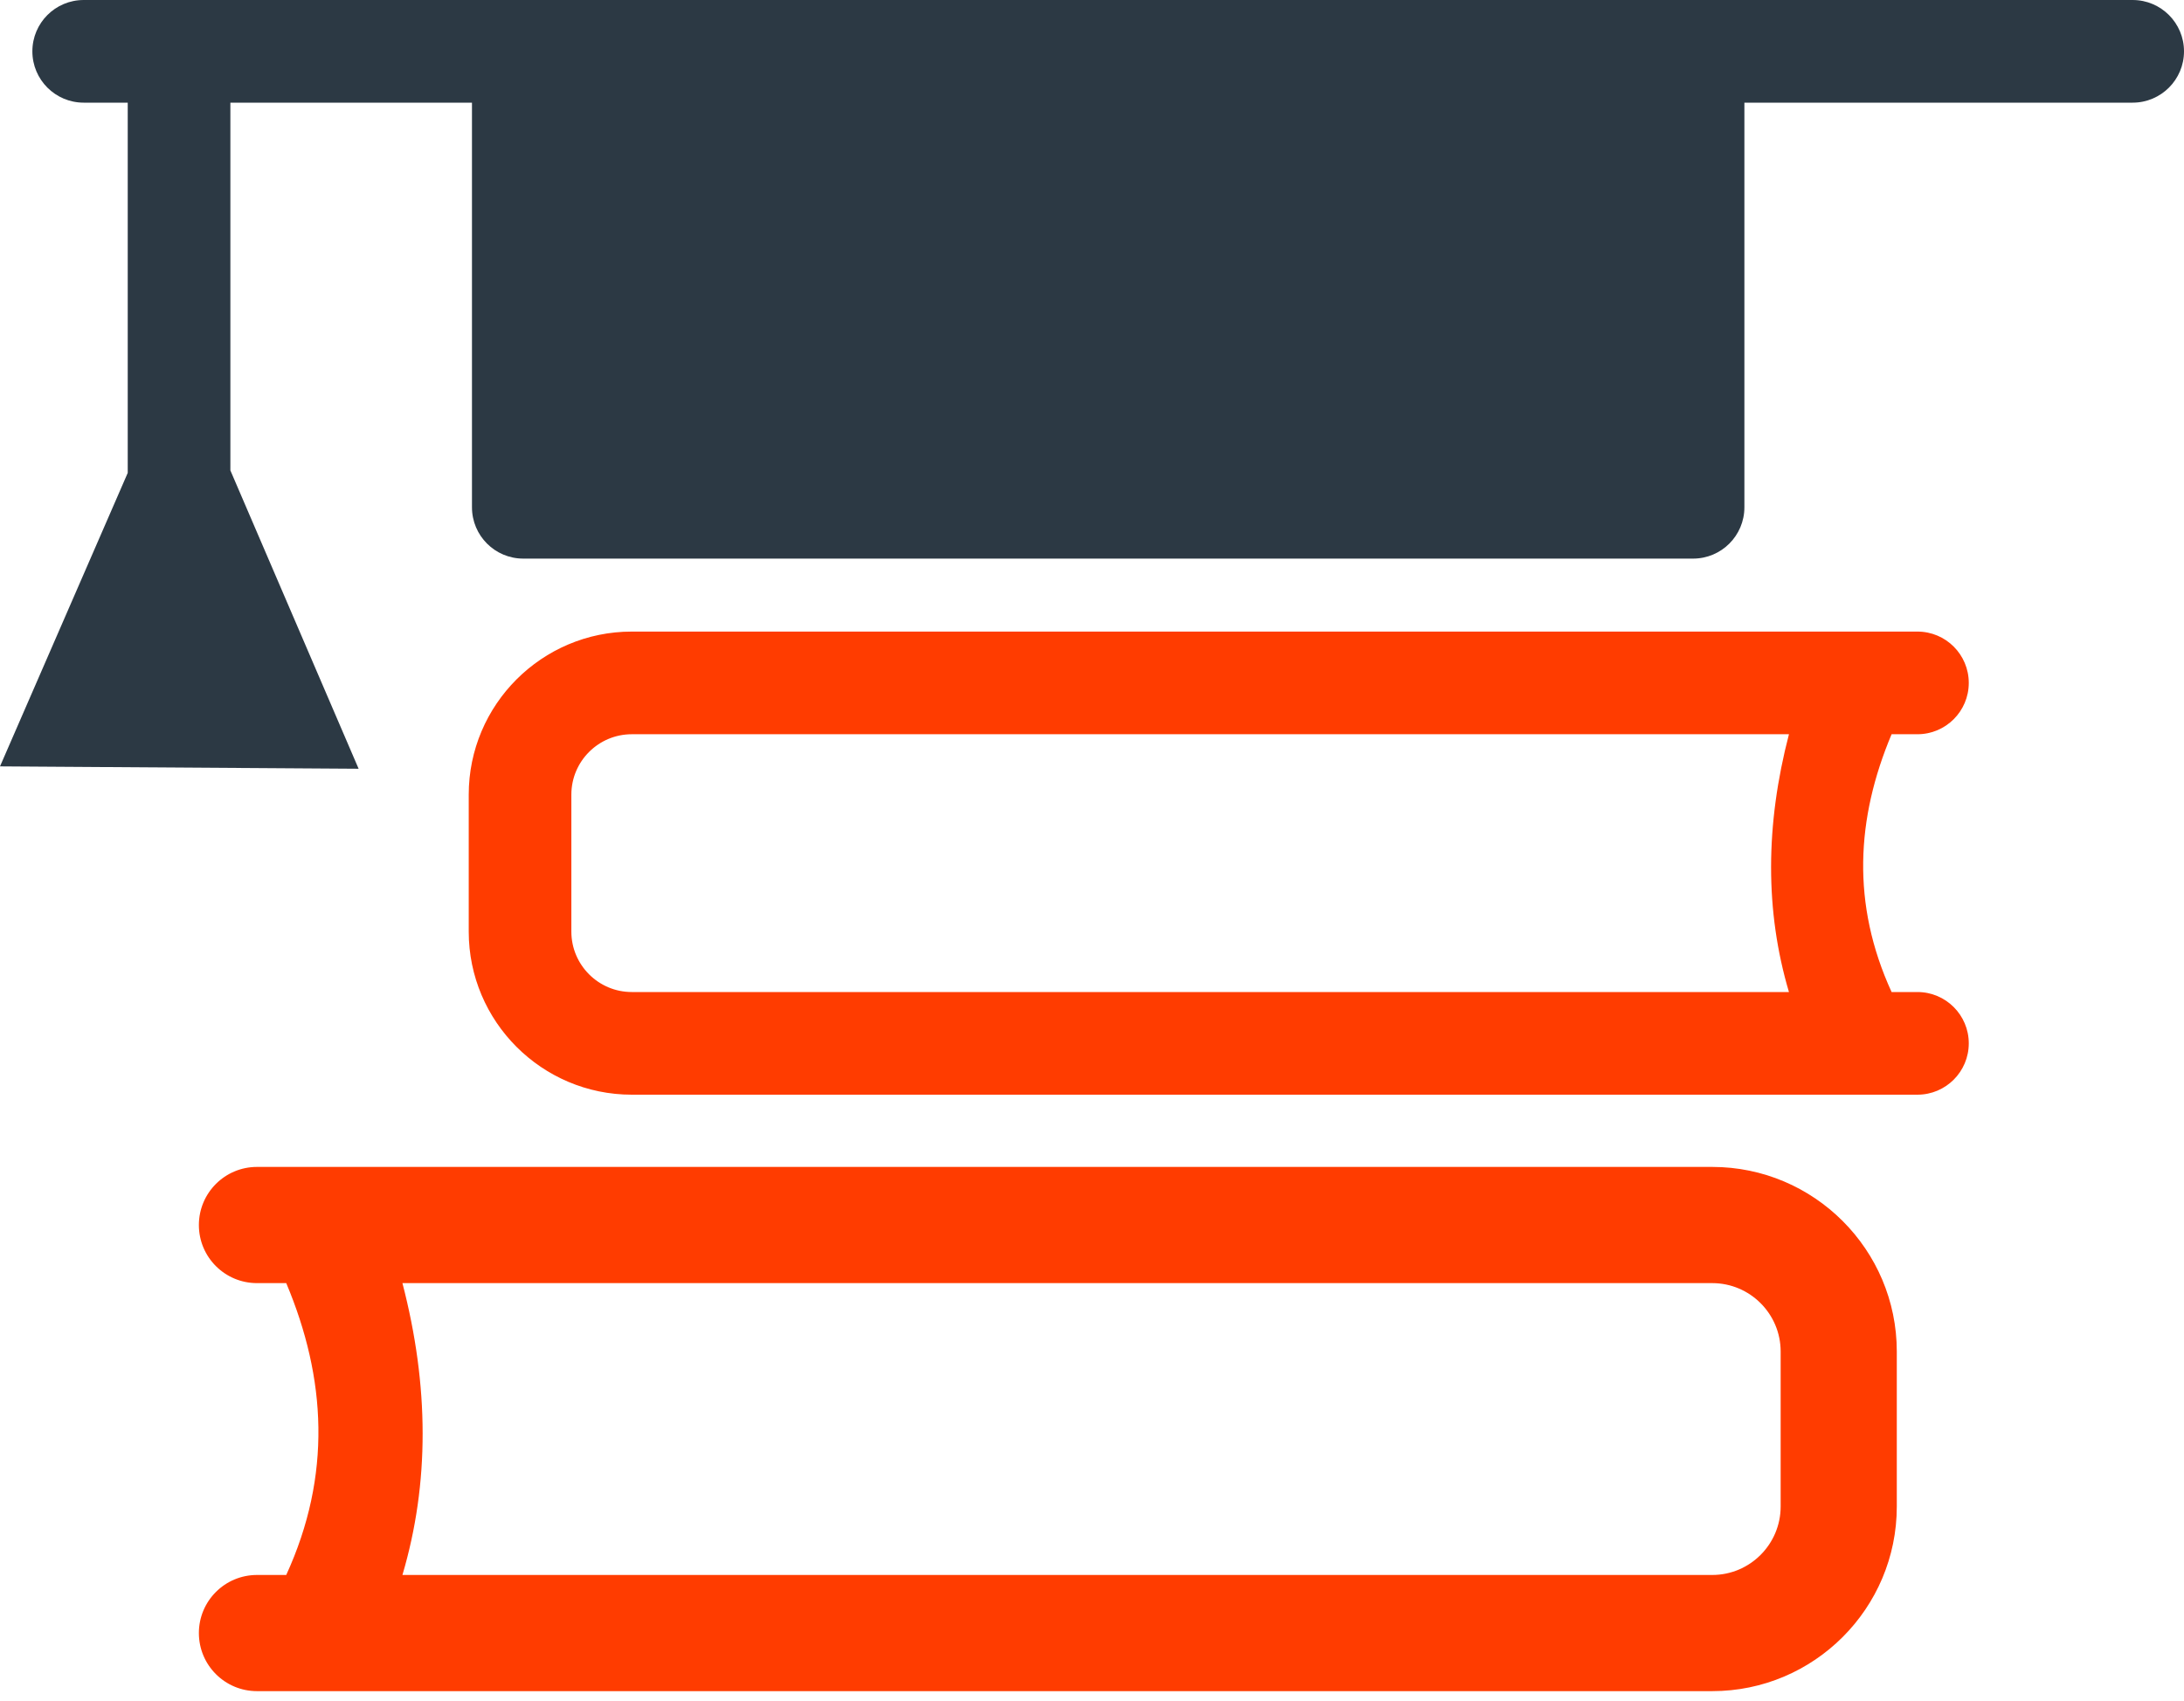 <svg width="95" height="74" viewBox="0 0 95 74" fill="none" xmlns="http://www.w3.org/2000/svg">
<path d="M27.481 43.149H72.38H77.816C76.773 39.63 76.787 35.888 77.816 31.936H72.38H27.481C26.032 31.936 24.853 33.114 24.853 34.563V40.521C24.854 41.971 26.032 43.149 27.481 43.149ZM85.638 45.381C85.638 46.615 84.638 47.614 83.406 47.614H80.049H72.38H27.481C23.571 47.614 20.389 44.433 20.389 40.522V34.563C20.389 30.652 23.571 27.471 27.481 27.471H72.38H80.048H83.405C84.638 27.471 85.638 28.47 85.638 29.704C85.638 30.936 84.638 31.936 83.405 31.936H82.281C80.741 35.593 80.526 39.32 82.281 43.149H83.405C84.638 43.149 85.638 44.149 85.638 45.381Z" fill="#FF3C00"/>
<path fill-rule="evenodd" clip-rule="evenodd" d="M15.599 33.437L0 33.334L5.556 20.569V4.465H3.64C2.406 4.465 1.408 3.465 1.408 2.233C1.408 1 2.406 9.04576e-05 3.64 9.04576e-05H92.767C94 9.04576e-05 95 1 95 2.233C95 3.465 94 4.465 92.767 4.465H75.878V22.065C75.878 23.298 74.879 24.297 73.645 24.297H22.762C21.528 24.297 20.53 23.298 20.53 22.065V4.465H10.021V20.46L15.599 33.437Z" fill="#2C3944"/>
<path d="M74.48 68.504H23.658H17.505C18.685 64.52 18.669 60.284 17.505 55.81H23.658H74.48C76.12 55.81 77.455 57.144 77.455 58.784V65.529C77.454 67.169 76.12 68.504 74.48 68.504ZM8.651 71.03C8.651 72.426 9.782 73.557 11.177 73.557H14.977H23.658H74.48C78.907 73.557 82.507 69.957 82.507 65.53V58.784C82.507 54.358 78.907 50.756 74.48 50.756H23.658H14.978H11.178C9.782 50.756 8.651 51.887 8.651 53.284C8.651 54.679 9.782 55.81 11.178 55.81H12.451C14.194 59.95 14.437 64.169 12.451 68.504H11.178C9.782 68.504 8.651 69.635 8.651 71.03Z" fill="#FF3C00"/>
</svg>
